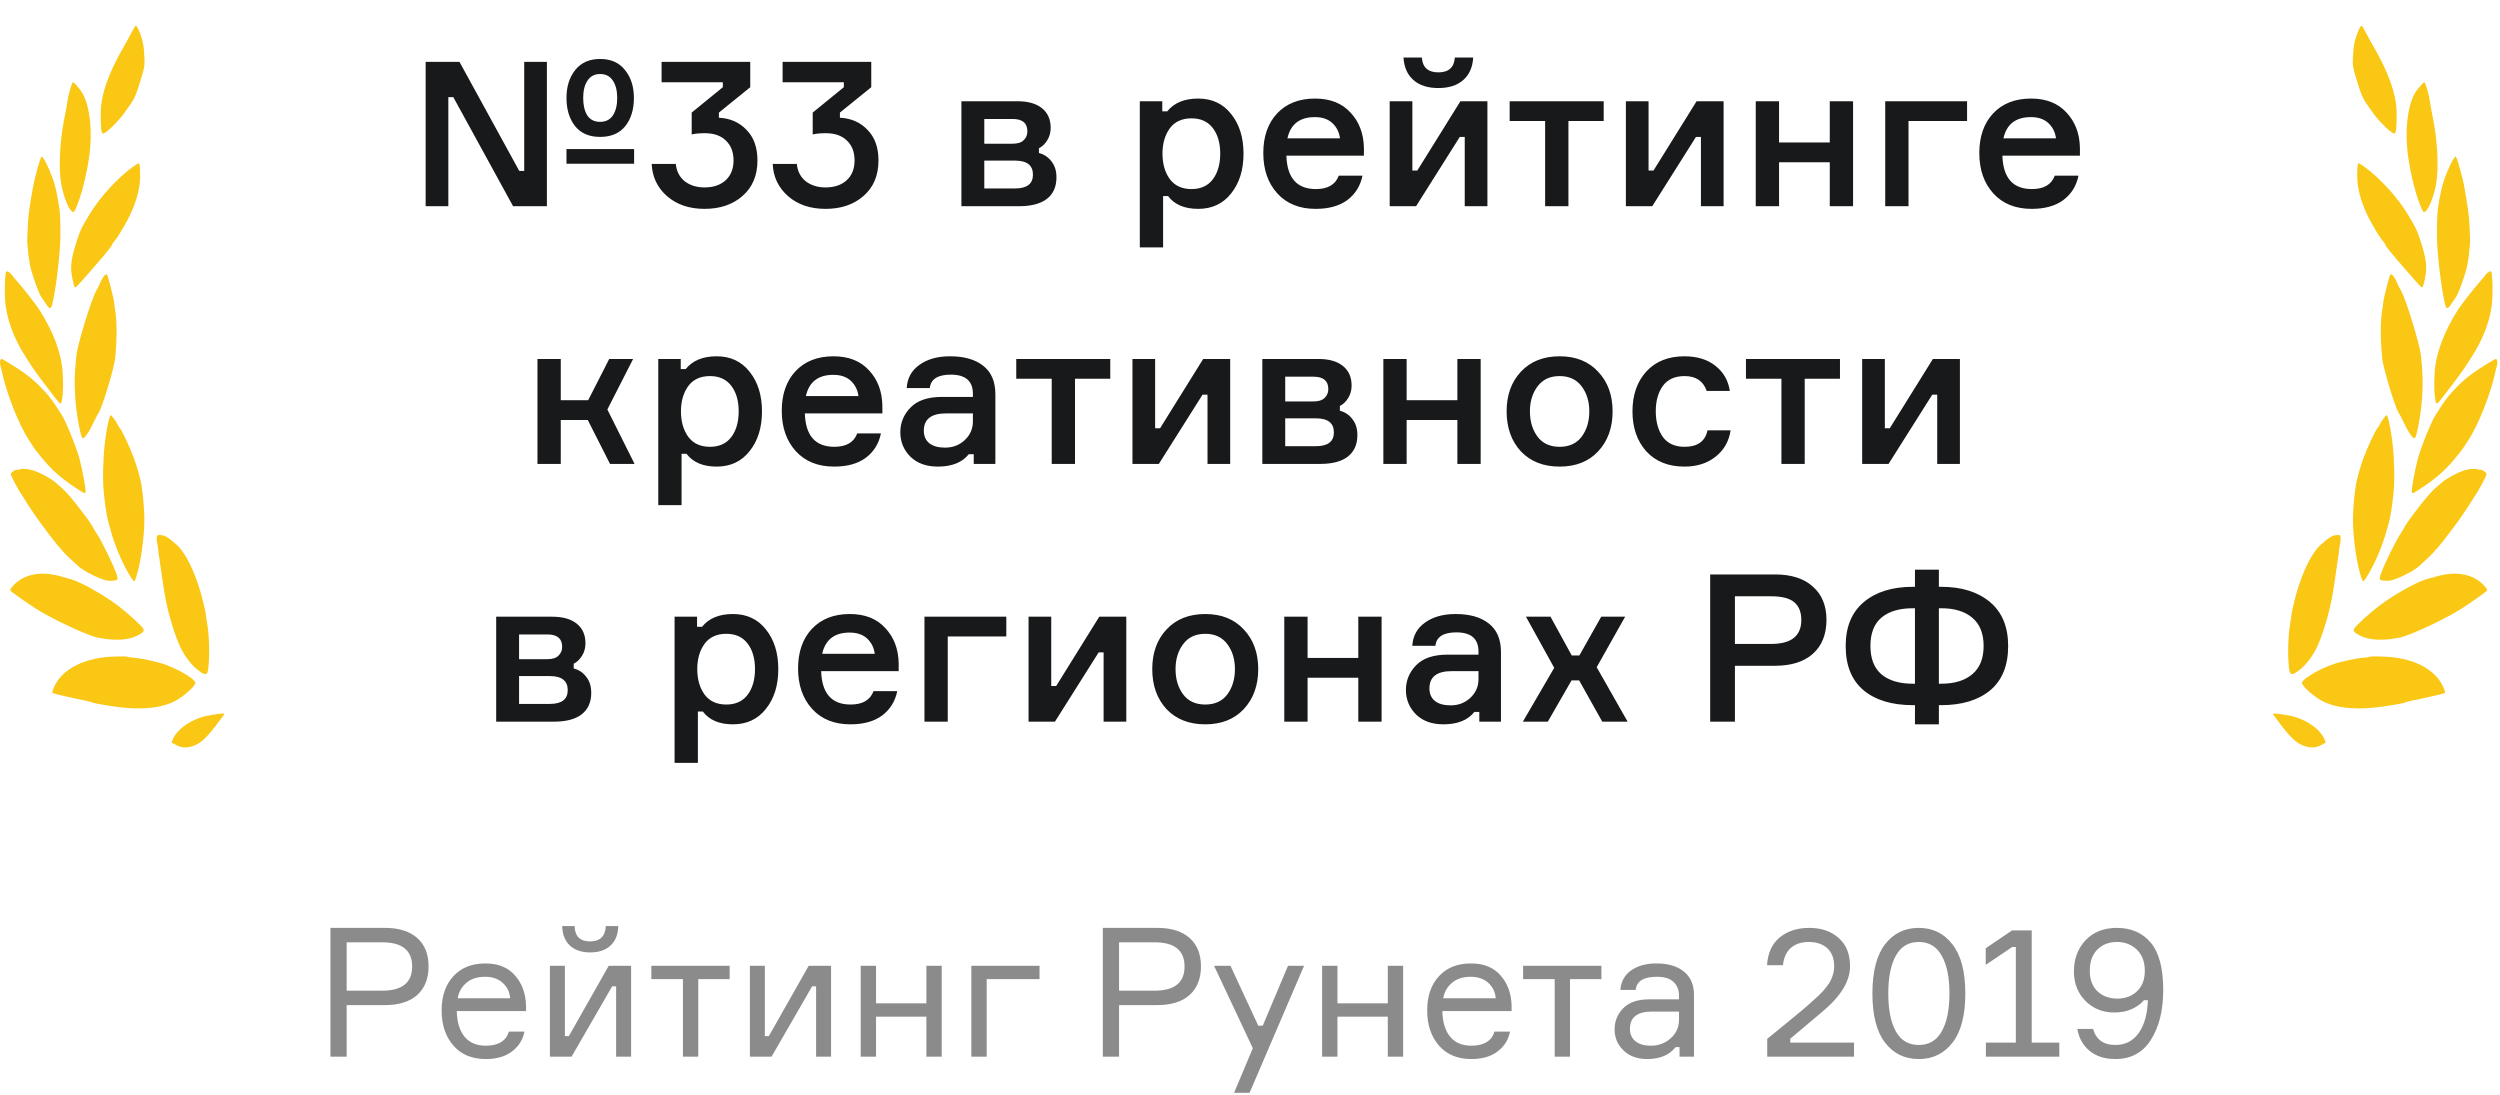 <?xml version="1.0" encoding="UTF-8"?> <svg xmlns="http://www.w3.org/2000/svg" width="194" height="85" viewBox="0 0 194 85" fill="none"> <path d="M10.464 2.06C10.435 2.109 10.275 2.392 10.12 2.686C9.964 2.981 9.747 3.38 9.629 3.576C8.413 5.666 7.816 7.374 7.815 8.789C7.807 9.878 7.857 10.305 7.977 10.361C8.127 10.441 9.13 9.487 9.639 8.777C10.442 7.675 10.497 7.567 10.872 6.345C11.257 5.119 11.261 5.059 11.163 3.821C11.13 3.456 11.025 2.995 10.883 2.633C10.654 2.033 10.555 1.906 10.464 2.06Z" fill="#F9C714"></path> <path d="M5.654 6.386C5.567 6.435 5.309 7.344 5.237 7.838C5.203 8.091 5.115 8.588 5.041 8.947C4.697 10.586 4.563 12.387 4.681 13.75C4.767 14.812 5.272 16.258 5.618 16.43C5.739 16.486 5.775 16.44 5.966 15.983C6.438 14.825 6.908 12.753 7.007 11.348C7.148 9.452 6.838 7.748 6.216 6.963C5.844 6.502 5.707 6.357 5.654 6.386Z" fill="#F9C714"></path> <path d="M10.297 12.955C9.061 13.862 7.72 15.347 6.918 16.681C6.301 17.699 6.19 17.943 5.872 18.976C5.46 20.315 5.427 20.872 5.686 21.917C5.79 22.333 5.806 22.35 5.93 22.255C6.064 22.148 7.846 20.1 8.175 19.69C8.272 19.565 8.424 19.377 8.504 19.28C8.594 19.179 8.677 19.048 8.699 18.978C8.718 18.915 8.802 18.784 8.886 18.698C9.051 18.516 9.332 18.074 9.71 17.41C10.323 16.336 10.711 15.264 10.831 14.308C10.911 13.718 10.878 12.717 10.776 12.67C10.745 12.655 10.53 12.787 10.297 12.955Z" fill="#F9C714"></path> <path d="M3.228 12.154C3.126 12.204 2.692 13.757 2.543 14.618C2.341 15.724 2.2 16.724 2.175 17.232C2.13 17.99 2.105 18.731 2.121 18.891C2.192 19.721 2.222 19.977 2.319 20.533C2.441 21.2 3.033 22.857 3.246 23.109C3.307 23.192 3.452 23.404 3.571 23.584C3.877 24.051 3.972 24.024 4.092 23.444C4.399 22.047 4.691 19.47 4.687 18.187C4.689 17.991 4.687 17.667 4.683 17.468C4.682 17.047 4.648 16.449 4.608 16.179C4.444 15.063 4.316 14.51 4.088 13.839C3.818 13.067 3.327 12.093 3.228 12.154Z" fill="#F9C714"></path> <path d="M8.045 21.457C7.949 21.582 7.837 21.781 7.801 21.898C7.767 22.008 7.62 22.297 7.482 22.536C7.097 23.198 6.021 26.697 5.927 27.593C5.775 29.126 5.766 29.65 5.841 30.868C5.913 32.048 6.255 33.929 6.407 34C6.546 34.066 6.914 33.531 7.314 32.679C7.406 32.472 7.564 32.17 7.675 31.998C7.975 31.494 8.883 28.471 8.943 27.756C9.09 26.077 9.079 24.908 8.915 23.935C8.886 23.769 8.857 23.558 8.851 23.457C8.829 23.151 8.37 21.368 8.293 21.287C8.254 21.251 8.144 21.325 8.045 21.457Z" fill="#F9C714"></path> <path d="M0.485 21.078C0.394 21.161 0.344 22.338 0.39 23.201C0.462 24.642 1.063 26.295 2.053 27.79C2.265 28.113 2.471 28.434 2.51 28.497C2.824 28.985 4.537 31.24 4.632 31.285C4.74 31.336 4.765 31.302 4.812 31.029C4.899 30.488 4.916 29.842 4.863 28.93C4.782 27.45 4.154 25.766 3.05 24.029C2.795 23.632 1.843 22.414 1.359 21.865C1.195 21.69 0.996 21.443 0.92 21.336C0.756 21.116 0.564 21.008 0.485 21.078Z" fill="#F9C714"></path> <path d="M0.062 27.876C0.002 27.929 -0.02 28.214 0.021 28.314C0.033 28.346 0.079 28.529 0.121 28.719C0.473 30.452 1.435 32.911 2.254 34.164C2.386 34.369 2.545 34.605 2.598 34.693C2.651 34.78 2.747 34.915 2.815 35.001C2.886 35.079 3.059 35.294 3.211 35.482C3.975 36.441 4.769 37.136 5.927 37.895C6.58 38.318 6.593 38.324 6.636 38.183C6.684 38.027 6.406 36.48 6.165 35.588C5.896 34.602 5.021 32.471 4.733 32.112C4.692 32.057 4.594 31.903 4.513 31.767C4.306 31.427 3.783 30.698 3.621 30.541C3.544 30.461 3.354 30.255 3.19 30.079C2.745 29.593 2.038 29.019 1.328 28.569C0.191 27.856 0.124 27.816 0.062 27.876Z" fill="#F9C714"></path> <path d="M8.586 32.219C8.418 32.319 8.075 34.424 8.04 35.528C8.039 35.671 8.031 35.909 8.016 36.054C7.978 36.601 8.001 37.847 8.06 38.269C8.072 38.347 8.1 38.611 8.126 38.856C8.186 39.413 8.339 40.309 8.403 40.5C8.428 40.583 8.518 40.903 8.605 41.213C8.908 42.323 9.442 43.604 10.036 44.599C10.315 45.08 10.421 45.183 10.485 45.025C10.893 43.98 11.239 41.581 11.2 40.057C11.191 39.569 11.1 38.496 11.054 38.197C11.025 38.031 10.998 37.839 10.991 37.764C10.977 37.435 10.678 36.354 10.39 35.547C10.099 34.748 9.392 33.251 9.285 33.201C9.259 33.189 9.204 33.109 9.173 33.023C9.057 32.762 8.639 32.19 8.586 32.219Z" fill="#F9C714"></path> <path d="M2.551 36.499C2.12 36.368 1.664 36.342 1.506 36.429C1.445 36.463 1.37 36.473 1.332 36.455C1.23 36.407 0.88 36.628 0.834 36.777C0.805 36.87 1.491 38.151 1.801 38.583C1.842 38.638 1.946 38.795 2.021 38.928C2.102 39.065 2.21 39.232 2.265 39.312C2.321 39.392 2.501 39.655 2.664 39.902C3.019 40.445 4.204 42.014 4.543 42.397C4.677 42.55 4.861 42.753 4.946 42.855C5.037 42.96 5.246 43.175 5.417 43.327C5.585 43.487 5.881 43.751 6.066 43.927C6.57 44.388 8.056 45.095 8.505 45.072C9.003 45.056 9.057 45.045 9.117 44.921C9.191 44.776 8.644 43.489 7.91 42.105C7.754 41.809 7.615 41.555 7.602 41.549C7.583 41.54 7.447 41.324 7.295 41.064C7.003 40.551 6.958 40.485 6.344 39.677C5.656 38.754 5.038 38.052 4.723 37.805C4.641 37.74 4.464 37.585 4.322 37.456C4.002 37.153 3.069 36.652 2.551 36.499Z" fill="#F9C714"></path> <path d="M12.668 41.553C12.632 41.554 12.515 41.535 12.412 41.514C12.165 41.469 12.105 41.665 12.2 42.157C12.238 42.364 12.277 42.615 12.282 42.716C12.287 42.817 12.317 43.027 12.345 43.193C12.377 43.351 12.403 43.57 12.415 43.674C12.427 43.778 12.456 43.989 12.485 44.154C12.516 44.312 12.543 44.531 12.555 44.635C12.566 44.739 12.591 44.939 12.619 45.086C12.64 45.231 12.708 45.621 12.757 45.958C13 47.478 13.553 49.333 14.06 50.35C14.369 50.97 14.879 51.621 15.341 51.982C15.801 52.35 15.997 52.397 16.092 52.182C16.198 51.954 16.256 50.915 16.224 50.031C16.194 49.21 16.156 48.861 16.035 48.123C15.991 47.888 15.966 47.688 15.973 47.664C15.98 47.641 15.882 47.183 15.75 46.646C15.348 44.98 14.668 43.397 14.015 42.597C13.666 42.174 12.883 41.564 12.668 41.553Z" fill="#F9C714"></path> <path d="M5.466 44.936C5.245 44.877 4.856 44.775 4.597 44.698C3.045 44.274 1.674 44.607 0.901 45.588C0.821 45.684 0.775 45.788 0.795 45.815C0.865 45.92 1.916 46.673 2.739 47.203C3.946 47.993 6.771 49.32 7.585 49.478C8.889 49.741 9.942 49.689 10.665 49.32C11.149 49.064 11.235 48.952 11.081 48.745C10.876 48.443 9.881 47.555 9.117 46.972C8.017 46.142 6.217 45.136 5.466 44.936Z" fill="#F9C714"></path> <path d="M12.219 51.385C11.396 51.186 10.662 51.048 10.333 51.036C10.168 51.031 9.995 51.003 9.938 50.976C9.874 50.947 9.721 50.928 9.587 50.937C9.454 50.946 9.199 50.952 9.019 50.948C6.663 50.971 4.809 51.883 4.19 53.33C4.048 53.649 4.03 53.757 4.093 53.787C4.22 53.846 5.716 54.19 6.558 54.353C6.824 54.406 7.092 54.478 7.162 54.511C7.282 54.567 7.719 54.656 8.669 54.797C10.702 55.116 12.302 55.007 13.463 54.459C14.174 54.13 15.239 53.188 15.156 52.961C15.011 52.561 13.351 51.665 12.219 51.385Z" fill="#F9C714"></path> <path d="M16.891 55.406C16.641 55.441 16.274 55.502 16.074 55.542C14.866 55.791 13.724 56.58 13.401 57.396L13.31 57.622L13.689 57.827C14.18 58.093 14.774 58.049 15.362 57.716C15.836 57.446 16.331 56.899 17.328 55.54C17.468 55.346 17.427 55.336 16.891 55.406Z" fill="#F9C714"></path> <path d="M183.329 2.06C183.358 2.109 183.518 2.392 183.674 2.686C183.829 2.981 184.047 3.38 184.165 3.576C185.38 5.666 185.978 7.374 185.978 8.789C185.987 9.878 185.936 10.305 185.816 10.361C185.666 10.441 184.663 9.487 184.154 8.777C183.352 7.675 183.297 7.567 182.921 6.345C182.537 5.119 182.533 5.059 182.631 3.821C182.664 3.456 182.768 2.995 182.911 2.633C183.139 2.033 183.238 1.906 183.329 2.06Z" fill="#F9C714"></path> <path d="M188.139 6.386C188.226 6.435 188.484 7.344 188.556 7.838C188.591 8.091 188.678 8.588 188.752 8.947C189.097 10.586 189.23 12.387 189.113 13.75C189.026 14.812 188.521 16.258 188.175 16.43C188.055 16.486 188.019 16.44 187.828 15.983C187.355 14.825 186.885 12.753 186.786 11.348C186.646 9.452 186.955 7.748 187.577 6.963C187.95 6.502 188.086 6.357 188.139 6.386Z" fill="#F9C714"></path> <path d="M183.496 12.955C184.732 13.862 186.073 15.347 186.875 16.681C187.492 17.699 187.604 17.943 187.921 18.976C188.333 20.315 188.367 20.872 188.108 21.917C188.004 22.333 187.987 22.35 187.864 22.255C187.729 22.148 185.947 20.1 185.618 19.69C185.522 19.565 185.369 19.377 185.289 19.28C185.2 19.179 185.116 19.048 185.094 18.978C185.075 18.915 184.991 18.784 184.907 18.698C184.742 18.516 184.461 18.074 184.083 17.41C183.47 16.336 183.082 15.264 182.963 14.308C182.883 13.718 182.916 12.717 183.017 12.67C183.049 12.655 183.263 12.787 183.496 12.955Z" fill="#F9C714"></path> <path d="M190.565 12.154C190.667 12.204 191.101 13.757 191.25 14.618C191.452 15.724 191.593 16.724 191.619 17.232C191.663 17.99 191.688 18.731 191.672 18.891C191.601 19.721 191.571 19.977 191.474 20.533C191.353 21.2 190.76 22.857 190.548 23.109C190.486 23.192 190.341 23.404 190.223 23.584C189.917 24.051 189.821 24.024 189.701 23.444C189.395 22.047 189.103 19.47 189.107 18.187C189.104 17.991 189.107 17.667 189.111 17.468C189.111 17.047 189.145 16.449 189.185 16.179C189.35 15.063 189.477 14.51 189.705 13.839C189.976 13.067 190.466 12.093 190.565 12.154Z" fill="#F9C714"></path> <path d="M185.748 21.457C185.844 21.582 185.956 21.781 185.992 21.898C186.026 22.008 186.173 22.297 186.312 22.536C186.696 23.198 187.772 26.697 187.867 27.593C188.019 29.126 188.028 29.65 187.953 30.868C187.881 32.048 187.538 33.929 187.386 34C187.247 34.066 186.879 33.531 186.48 32.679C186.387 32.472 186.229 32.17 186.118 31.998C185.818 31.494 184.91 28.471 184.85 27.756C184.704 26.077 184.714 24.908 184.879 23.935C184.907 23.769 184.937 23.558 184.942 23.457C184.964 23.151 185.423 21.368 185.5 21.287C185.539 21.251 185.649 21.325 185.748 21.457Z" fill="#F9C714"></path> <path d="M193.309 21.078C193.4 21.161 193.45 22.338 193.404 23.201C193.332 24.642 192.731 26.295 191.74 27.79C191.528 28.113 191.322 28.434 191.284 28.497C190.97 28.985 189.256 31.24 189.161 31.285C189.054 31.336 189.029 31.302 188.981 31.029C188.894 30.488 188.877 29.842 188.93 28.93C189.011 27.45 189.639 25.766 190.744 24.029C190.998 23.632 191.951 22.414 192.434 21.865C192.598 21.69 192.798 21.443 192.873 21.336C193.038 21.116 193.229 21.008 193.309 21.078Z" fill="#F9C714"></path> <path d="M193.732 27.876C193.791 27.929 193.814 28.214 193.772 28.314C193.76 28.346 193.715 28.529 193.672 28.719C193.32 30.452 192.358 32.911 191.54 34.164C191.407 34.369 191.248 34.605 191.195 34.693C191.142 34.78 191.046 34.915 190.978 35.001C190.908 35.079 190.735 35.294 190.582 35.482C189.819 36.441 189.025 37.136 187.866 37.895C187.213 38.318 187.201 38.324 187.157 38.183C187.109 38.027 187.388 36.48 187.628 35.588C187.897 34.602 188.772 32.471 189.06 32.112C189.101 32.057 189.199 31.903 189.28 31.767C189.488 31.427 190.01 30.698 190.172 30.541C190.249 30.461 190.439 30.255 190.603 30.079C191.048 29.593 191.756 29.019 192.466 28.569C193.602 27.856 193.67 27.816 193.732 27.876Z" fill="#F9C714"></path> <path d="M185.207 32.219C185.376 32.319 185.719 34.424 185.754 35.528C185.754 35.671 185.762 35.909 185.778 36.054C185.815 36.601 185.793 37.847 185.734 38.269C185.721 38.347 185.694 38.611 185.668 38.856C185.607 39.413 185.455 40.309 185.39 40.5C185.365 40.583 185.275 40.903 185.189 41.213C184.885 42.323 184.351 43.604 183.758 44.599C183.478 45.08 183.372 45.183 183.309 45.025C182.901 43.98 182.554 41.581 182.593 40.057C182.603 39.569 182.693 38.496 182.739 38.197C182.768 38.031 182.796 37.839 182.802 37.764C182.817 37.435 183.115 36.354 183.403 35.547C183.694 34.748 184.401 33.251 184.509 33.201C184.534 33.189 184.589 33.109 184.621 33.023C184.736 32.762 185.155 32.19 185.207 32.219Z" fill="#F9C714"></path> <path d="M191.243 36.499C191.674 36.368 192.13 36.342 192.287 36.429C192.348 36.463 192.424 36.473 192.462 36.455C192.563 36.407 192.914 36.628 192.959 36.777C192.988 36.87 192.302 38.151 191.993 38.583C191.951 38.638 191.847 38.795 191.772 38.928C191.691 39.065 191.583 39.232 191.528 39.312C191.473 39.392 191.293 39.655 191.129 39.902C190.774 40.445 189.589 42.014 189.25 42.397C189.116 42.55 188.932 42.753 188.847 42.855C188.757 42.96 188.547 43.175 188.376 43.327C188.208 43.487 187.912 43.751 187.727 43.927C187.224 44.388 185.737 45.095 185.288 45.072C184.79 45.056 184.736 45.045 184.676 44.921C184.603 44.776 185.149 43.489 185.884 42.105C186.039 41.809 186.179 41.555 186.191 41.549C186.21 41.54 186.347 41.324 186.499 41.064C186.791 40.551 186.836 40.485 187.45 39.677C188.137 38.754 188.755 38.052 189.071 37.805C189.152 37.74 189.329 37.585 189.471 37.456C189.791 37.153 190.725 36.652 191.243 36.499Z" fill="#F9C714"></path> <path d="M181.125 41.553C181.161 41.554 181.279 41.535 181.381 41.514C181.628 41.469 181.689 41.665 181.593 42.157C181.555 42.364 181.517 42.615 181.511 42.716C181.506 42.817 181.477 43.027 181.448 43.193C181.417 43.351 181.39 43.57 181.378 43.674C181.367 43.778 181.337 43.989 181.309 44.154C181.277 44.312 181.25 44.531 181.239 44.635C181.227 44.739 181.202 44.939 181.175 45.086C181.154 45.231 181.085 45.621 181.036 45.958C180.794 47.478 180.24 49.333 179.734 50.35C179.424 50.97 178.914 51.621 178.452 51.982C177.992 52.35 177.797 52.397 177.702 52.182C177.595 51.954 177.537 50.915 177.569 50.031C177.6 49.21 177.638 48.861 177.759 48.123C177.802 47.888 177.828 47.688 177.821 47.664C177.813 47.641 177.912 47.183 178.044 46.646C178.445 44.98 179.125 43.397 179.779 42.597C180.127 42.174 180.911 41.564 181.125 41.553Z" fill="#F9C714"></path> <path d="M188.327 44.936C188.548 44.877 188.937 44.775 189.197 44.698C190.748 44.274 192.119 44.607 192.892 45.588C192.972 45.684 193.019 45.788 192.998 45.815C192.929 45.92 191.877 46.673 191.054 47.203C189.847 47.993 187.022 49.32 186.208 49.478C184.904 49.741 183.851 49.689 183.129 49.32C182.644 49.064 182.559 48.952 182.713 48.745C182.917 48.443 183.913 47.555 184.676 46.972C185.777 46.142 187.577 45.136 188.327 44.936Z" fill="#F9C714"></path> <path d="M181.574 51.385C182.398 51.186 183.131 51.048 183.461 51.036C183.626 51.031 183.799 51.003 183.856 50.976C183.919 50.947 184.073 50.928 184.206 50.937C184.339 50.946 184.595 50.952 184.775 50.948C187.131 50.971 188.984 51.883 189.603 53.33C189.745 53.649 189.764 53.757 189.7 53.787C189.574 53.846 188.077 54.19 187.235 54.353C186.969 54.406 186.701 54.478 186.632 54.511C186.511 54.567 186.074 54.656 185.125 54.797C183.091 55.116 181.492 55.007 180.33 54.459C179.62 54.13 178.554 53.188 178.637 52.961C178.782 52.561 180.442 51.665 181.574 51.385Z" fill="#F9C714"></path> <path d="M176.902 55.406C177.152 55.441 177.519 55.502 177.72 55.542C178.927 55.791 180.069 56.58 180.392 57.396L180.483 57.622L180.104 57.827C179.613 58.093 179.02 58.049 178.432 57.716C177.957 57.446 177.463 56.899 176.465 55.54C176.325 55.346 176.366 55.336 176.902 55.406Z" fill="#F9C714"></path> <path d="M40.679 4.8H42.439V16H39.815L35.175 7.536H34.791V16H33.031V4.8H35.655L40.295 13.264H40.679V4.8ZM49.207 12.704H43.959V11.568H49.207V12.704ZM46.567 4.576C47.409 4.576 48.055 4.864 48.503 5.44C48.961 6.005 49.191 6.725 49.191 7.6C49.191 8.496 48.967 9.227 48.519 9.792C48.071 10.347 47.42 10.624 46.567 10.624C45.724 10.624 45.079 10.347 44.631 9.792C44.183 9.227 43.959 8.496 43.959 7.6C43.959 6.725 44.183 6.005 44.631 5.44C45.089 4.864 45.735 4.576 46.567 4.576ZM45.575 8.96C45.799 9.291 46.129 9.456 46.567 9.456C47.004 9.456 47.335 9.291 47.559 8.96C47.783 8.619 47.895 8.165 47.895 7.6C47.895 7.035 47.783 6.587 47.559 6.256C47.335 5.915 47.004 5.744 46.567 5.744C46.14 5.744 45.815 5.915 45.591 6.256C45.367 6.587 45.255 7.035 45.255 7.6C45.255 8.165 45.361 8.619 45.575 8.96ZM51.339 4.8H58.219V6.768L55.787 8.736V9.136C56.662 9.179 57.376 9.493 57.931 10.08C58.496 10.656 58.779 11.445 58.779 12.448C58.779 13.611 58.395 14.528 57.627 15.2C56.87 15.872 55.883 16.208 54.667 16.208C53.483 16.208 52.512 15.877 51.755 15.216C51.008 14.555 50.614 13.723 50.571 12.72H52.443C52.496 13.285 52.726 13.733 53.131 14.064C53.547 14.384 54.059 14.544 54.667 14.544C55.36 14.544 55.91 14.357 56.315 13.984C56.72 13.611 56.923 13.099 56.923 12.448C56.923 11.797 56.726 11.285 56.331 10.912C55.947 10.528 55.398 10.336 54.683 10.336C54.288 10.336 53.952 10.368 53.675 10.432V8.736L56.091 6.768V6.384H51.339V4.8ZM60.73 4.8H67.61V6.768L65.178 8.736V9.136C66.052 9.179 66.767 9.493 67.322 10.08C67.887 10.656 68.17 11.445 68.17 12.448C68.17 13.611 67.786 14.528 67.018 15.2C66.26 15.872 65.274 16.208 64.058 16.208C62.874 16.208 61.903 15.877 61.146 15.216C60.399 14.555 60.004 13.723 59.962 12.72H61.834C61.887 13.285 62.116 13.733 62.522 14.064C62.938 14.384 63.45 14.544 64.058 14.544C64.751 14.544 65.3 14.357 65.706 13.984C66.111 13.611 66.314 13.099 66.314 12.448C66.314 11.797 66.116 11.285 65.722 10.912C65.338 10.528 64.788 10.336 64.074 10.336C63.679 10.336 63.343 10.368 63.066 10.432V8.736L65.482 6.768V6.384H60.73V4.8ZM80.621 11.504V11.872C81.027 11.979 81.352 12.197 81.597 12.528C81.853 12.848 81.981 13.259 81.981 13.76C81.981 14.496 81.731 15.056 81.229 15.44C80.739 15.813 80.029 16 79.101 16H74.605V7.856H78.957C79.779 7.856 80.413 8.037 80.861 8.4C81.309 8.763 81.533 9.269 81.533 9.92C81.533 10.283 81.443 10.608 81.261 10.896C81.091 11.173 80.877 11.376 80.621 11.504ZM76.381 14.624H78.765C79.693 14.624 80.157 14.267 80.157 13.552C80.157 12.827 79.693 12.464 78.765 12.464H76.381V14.624ZM76.381 9.232V11.152H78.573C78.968 11.152 79.256 11.061 79.437 10.88C79.629 10.699 79.725 10.469 79.725 10.192C79.725 9.552 79.341 9.232 78.573 9.232H76.381ZM92.465 9.184C91.719 9.184 91.153 9.445 90.769 9.968C90.396 10.491 90.209 11.141 90.209 11.92C90.209 12.709 90.396 13.365 90.769 13.888C91.153 14.411 91.719 14.672 92.465 14.672C93.18 14.672 93.729 14.421 94.113 13.92C94.497 13.408 94.689 12.741 94.689 11.92C94.689 11.099 94.497 10.437 94.113 9.936C93.729 9.435 93.18 9.184 92.465 9.184ZM88.449 7.856H90.193V8.64H90.577C91.111 7.979 91.91 7.648 92.977 7.648C94.055 7.648 94.908 8.048 95.537 8.848C96.177 9.648 96.497 10.672 96.497 11.92C96.497 13.179 96.177 14.208 95.537 15.008C94.908 15.808 94.055 16.208 92.977 16.208C91.921 16.208 91.142 15.877 90.641 15.216H90.257V19.2H88.449V7.856ZM105.84 11.472V12.08H99.824C99.877 13.808 100.64 14.672 102.112 14.672C103.04 14.672 103.632 14.325 103.888 13.632H105.728C105.568 14.421 105.178 15.051 104.56 15.52C103.941 15.979 103.12 16.208 102.096 16.208C100.837 16.208 99.845 15.808 99.12 15.008C98.394 14.208 98.032 13.163 98.032 11.872C98.032 10.592 98.389 9.568 99.104 8.8C99.829 8.032 100.81 7.648 102.048 7.648C103.221 7.648 104.138 8.011 104.8 8.736C105.472 9.451 105.818 10.363 105.84 11.472ZM102.032 9.088C100.858 9.088 100.149 9.637 99.904 10.736H103.984C103.92 10.256 103.722 9.861 103.392 9.552C103.061 9.243 102.608 9.088 102.032 9.088ZM109.888 16H107.84V7.856H109.6V13.232H109.984L113.328 7.856H115.424V16H113.664V10.624H113.28L109.888 16ZM112.896 4.464H114.32C114.277 5.211 114.021 5.792 113.552 6.208C113.082 6.624 112.437 6.832 111.616 6.832C110.794 6.832 110.149 6.624 109.68 6.208C109.21 5.792 108.954 5.211 108.912 4.464H110.336C110.389 5.232 110.816 5.616 111.616 5.616C112.416 5.616 112.842 5.232 112.896 4.464ZM117.15 9.392V7.856H124.446V9.392H121.71V16H119.902V9.392H117.15ZM128.216 16H126.168V7.856H127.928V13.232H128.312L131.656 7.856H133.752V16H131.992V10.624H131.608L128.216 16ZM143.798 16H141.99V12.592H138.054V16H136.246V7.856H138.054V11.056H141.99V7.856H143.798V16ZM146.293 16V7.856H152.645V9.392H148.101V16H146.293ZM161.402 11.472V12.08H155.386C155.44 13.808 156.202 14.672 157.674 14.672C158.602 14.672 159.194 14.325 159.45 13.632H161.29C161.13 14.421 160.741 15.051 160.122 15.52C159.504 15.979 158.682 16.208 157.658 16.208C156.4 16.208 155.408 15.808 154.682 15.008C153.957 14.208 153.594 13.163 153.594 11.872C153.594 10.592 153.952 9.568 154.666 8.8C155.392 8.032 156.373 7.648 157.61 7.648C158.784 7.648 159.701 8.011 160.362 8.736C161.034 9.451 161.381 10.363 161.402 11.472ZM157.594 9.088C156.421 9.088 155.712 9.637 155.466 10.736H159.546C159.482 10.256 159.285 9.861 158.954 9.552C158.624 9.243 158.17 9.088 157.594 9.088ZM47.339 36L45.611 32.592H43.515V36H41.707V27.856H43.515V31.056H45.643L47.275 27.856H49.131L47.131 31.776L49.243 36H47.339ZM55.098 29.184C54.351 29.184 53.786 29.445 53.402 29.968C53.029 30.491 52.842 31.141 52.842 31.92C52.842 32.709 53.029 33.365 53.402 33.888C53.786 34.411 54.351 34.672 55.098 34.672C55.813 34.672 56.362 34.421 56.746 33.92C57.13 33.408 57.322 32.741 57.322 31.92C57.322 31.099 57.13 30.437 56.746 29.936C56.362 29.435 55.813 29.184 55.098 29.184ZM51.082 27.856H52.826V28.64H53.21C53.743 27.979 54.543 27.648 55.61 27.648C56.687 27.648 57.541 28.048 58.17 28.848C58.81 29.648 59.13 30.672 59.13 31.92C59.13 33.179 58.81 34.208 58.17 35.008C57.541 35.808 56.687 36.208 55.61 36.208C54.554 36.208 53.775 35.877 53.274 35.216H52.89V39.2H51.082V27.856ZM68.472 31.472V32.08H62.456C62.51 33.808 63.273 34.672 64.745 34.672C65.672 34.672 66.264 34.325 66.52 33.632H68.361C68.201 34.421 67.811 35.051 67.192 35.52C66.574 35.979 65.752 36.208 64.728 36.208C63.47 36.208 62.478 35.808 61.752 35.008C61.027 34.208 60.664 33.163 60.664 31.872C60.664 30.592 61.022 29.568 61.736 28.8C62.462 28.032 63.443 27.648 64.68 27.648C65.854 27.648 66.771 28.011 67.433 28.736C68.105 29.451 68.451 30.363 68.472 31.472ZM64.665 29.088C63.491 29.088 62.782 29.637 62.536 30.736H66.617C66.552 30.256 66.355 29.861 66.025 29.552C65.694 29.243 65.24 29.088 64.665 29.088ZM75.561 36V35.248H75.177C74.665 35.888 73.865 36.208 72.777 36.208C71.881 36.208 71.171 35.952 70.649 35.44C70.126 34.917 69.865 34.283 69.865 33.536C69.865 32.8 70.131 32.16 70.665 31.616C71.198 31.072 72.009 30.8 73.097 30.8H75.497V30.56C75.497 29.568 74.926 29.072 73.785 29.072C72.771 29.072 72.227 29.419 72.153 30.112H70.361C70.403 29.355 70.729 28.757 71.337 28.32C71.955 27.872 72.75 27.648 73.721 27.648C74.819 27.648 75.678 27.893 76.297 28.384C76.926 28.875 77.241 29.611 77.241 30.592V36H75.561ZM73.337 34.736C73.945 34.736 74.457 34.539 74.873 34.144C75.289 33.749 75.497 33.269 75.497 32.704V32.08H73.417C72.265 32.08 71.689 32.528 71.689 33.424C71.689 33.84 71.833 34.165 72.121 34.4C72.409 34.624 72.814 34.736 73.337 34.736ZM78.861 29.392V27.856H86.157V29.392H83.421V36H81.613V29.392H78.861ZM89.927 36H87.879V27.856H89.639V33.232H90.023L93.367 27.856H95.463V36H93.703V30.624H93.319L89.927 36ZM103.973 31.504V31.872C104.378 31.979 104.704 32.197 104.949 32.528C105.205 32.848 105.333 33.259 105.333 33.76C105.333 34.496 105.082 35.056 104.581 35.44C104.09 35.813 103.381 36 102.453 36H97.957V27.856H102.309C103.13 27.856 103.765 28.037 104.213 28.4C104.661 28.763 104.885 29.269 104.885 29.92C104.885 30.283 104.794 30.608 104.613 30.896C104.442 31.173 104.229 31.376 103.973 31.504ZM99.733 34.624H102.117C103.045 34.624 103.509 34.267 103.509 33.552C103.509 32.827 103.045 32.464 102.117 32.464H99.733V34.624ZM99.733 29.232V31.152H101.925C102.32 31.152 102.608 31.061 102.789 30.88C102.981 30.699 103.077 30.469 103.077 30.192C103.077 29.552 102.693 29.232 101.925 29.232H99.733ZM114.9 36H113.092V32.592H109.156V36H107.348V27.856H109.156V31.056H113.092V27.856H114.9V36ZM118.018 28.848C118.765 28.048 119.768 27.648 121.026 27.648C122.285 27.648 123.282 28.048 124.018 28.848C124.765 29.637 125.138 30.661 125.138 31.92C125.138 33.189 124.765 34.224 124.018 35.024C123.282 35.813 122.285 36.208 121.026 36.208C119.768 36.208 118.765 35.813 118.018 35.024C117.282 34.224 116.914 33.189 116.914 31.92C116.914 30.661 117.282 29.637 118.018 28.848ZM119.314 33.888C119.709 34.411 120.28 34.672 121.026 34.672C121.773 34.672 122.344 34.411 122.738 33.888C123.133 33.355 123.33 32.699 123.33 31.92C123.33 31.152 123.133 30.507 122.738 29.984C122.344 29.451 121.773 29.184 121.026 29.184C120.28 29.184 119.709 29.451 119.314 29.984C118.92 30.507 118.722 31.152 118.722 31.92C118.722 32.699 118.92 33.355 119.314 33.888ZM132.504 33.392H134.296C134.168 34.245 133.779 34.928 133.128 35.44C132.488 35.952 131.683 36.208 130.712 36.208C129.464 36.208 128.477 35.813 127.752 35.024C127.037 34.224 126.68 33.189 126.68 31.92C126.68 30.651 127.037 29.621 127.752 28.832C128.477 28.043 129.464 27.648 130.712 27.648C131.693 27.648 132.493 27.893 133.112 28.384C133.741 28.875 134.115 29.525 134.232 30.336H132.44C132.173 29.568 131.603 29.184 130.728 29.184C129.971 29.184 129.405 29.44 129.032 29.952C128.669 30.464 128.488 31.115 128.488 31.904C128.488 32.715 128.669 33.381 129.032 33.904C129.405 34.416 129.971 34.672 130.728 34.672C131.731 34.672 132.323 34.245 132.504 33.392ZM135.486 29.392V27.856H142.782V29.392H140.046V36H138.238V29.392H135.486ZM146.552 36H144.504V27.856H146.264V33.232H146.648L149.992 27.856H152.088V36H150.328V30.624H149.944L146.552 36ZM44.52 51.504V51.872C44.925 51.979 45.251 52.197 45.496 52.528C45.752 52.848 45.88 53.259 45.88 53.76C45.88 54.496 45.629 55.056 45.128 55.44C44.637 55.813 43.928 56 43 56H38.504V47.856H42.856C43.677 47.856 44.312 48.037 44.76 48.4C45.208 48.763 45.432 49.269 45.432 49.92C45.432 50.283 45.341 50.608 45.16 50.896C44.989 51.173 44.776 51.376 44.52 51.504ZM40.28 54.624H42.664C43.592 54.624 44.056 54.267 44.056 53.552C44.056 52.827 43.592 52.464 42.664 52.464H40.28V54.624ZM40.28 49.232V51.152H42.472C42.867 51.152 43.154 51.061 43.336 50.88C43.528 50.699 43.624 50.469 43.624 50.192C43.624 49.552 43.24 49.232 42.472 49.232H40.28ZM56.364 49.184C55.617 49.184 55.052 49.445 54.668 49.968C54.294 50.491 54.108 51.141 54.108 51.92C54.108 52.709 54.294 53.365 54.668 53.888C55.052 54.411 55.617 54.672 56.364 54.672C57.078 54.672 57.628 54.421 58.012 53.92C58.396 53.408 58.588 52.741 58.588 51.92C58.588 51.099 58.396 50.437 58.012 49.936C57.628 49.435 57.078 49.184 56.364 49.184ZM52.348 47.856H54.092V48.64H54.476C55.009 47.979 55.809 47.648 56.876 47.648C57.953 47.648 58.806 48.048 59.436 48.848C60.076 49.648 60.396 50.672 60.396 51.92C60.396 53.179 60.076 54.208 59.436 55.008C58.806 55.808 57.953 56.208 56.876 56.208C55.82 56.208 55.041 55.877 54.54 55.216H54.156V59.2H52.348V47.856ZM69.738 51.472V52.08H63.722C63.775 53.808 64.538 54.672 66.01 54.672C66.938 54.672 67.53 54.325 67.786 53.632H69.626C69.466 54.421 69.077 55.051 68.458 55.52C67.839 55.979 67.018 56.208 65.994 56.208C64.735 56.208 63.743 55.808 63.018 55.008C62.293 54.208 61.93 53.163 61.93 51.872C61.93 50.592 62.287 49.568 63.002 48.8C63.727 48.032 64.709 47.648 65.946 47.648C67.119 47.648 68.037 48.011 68.698 48.736C69.37 49.451 69.717 50.363 69.738 51.472ZM65.93 49.088C64.757 49.088 64.047 49.637 63.802 50.736H67.882C67.818 50.256 67.621 49.861 67.29 49.552C66.959 49.243 66.506 49.088 65.93 49.088ZM71.738 56V47.856H78.09V49.392H73.546V56H71.738ZM81.864 56H79.816V47.856H81.576V53.232H81.96L85.304 47.856H87.4V56H85.64V50.624H85.256L81.864 56ZM90.519 48.848C91.265 48.048 92.268 47.648 93.526 47.648C94.785 47.648 95.782 48.048 96.519 48.848C97.265 49.637 97.638 50.661 97.638 51.92C97.638 53.189 97.265 54.224 96.519 55.024C95.782 55.813 94.785 56.208 93.526 56.208C92.268 56.208 91.265 55.813 90.519 55.024C89.782 54.224 89.415 53.189 89.415 51.92C89.415 50.661 89.782 49.637 90.519 48.848ZM91.814 53.888C92.209 54.411 92.78 54.672 93.526 54.672C94.273 54.672 94.844 54.411 95.239 53.888C95.633 53.355 95.831 52.699 95.831 51.92C95.831 51.152 95.633 50.507 95.239 49.984C94.844 49.451 94.273 49.184 93.526 49.184C92.78 49.184 92.209 49.451 91.814 49.984C91.42 50.507 91.222 51.152 91.222 51.92C91.222 52.699 91.42 53.355 91.814 53.888ZM107.212 56H105.404V52.592H101.468V56H99.66V47.856H101.468V51.056H105.404V47.856H107.212V56ZM114.795 56V55.248H114.411C113.899 55.888 113.099 56.208 112.011 56.208C111.115 56.208 110.406 55.952 109.883 55.44C109.36 54.917 109.099 54.283 109.099 53.536C109.099 52.8 109.366 52.16 109.899 51.616C110.432 51.072 111.243 50.8 112.331 50.8H114.731V50.56C114.731 49.568 114.16 49.072 113.019 49.072C112.006 49.072 111.462 49.419 111.387 50.112H109.595C109.638 49.355 109.963 48.757 110.571 48.32C111.19 47.872 111.984 47.648 112.955 47.648C114.054 47.648 114.912 47.893 115.531 48.384C116.16 48.875 116.475 49.611 116.475 50.592V56H114.795ZM112.571 54.736C113.179 54.736 113.691 54.539 114.107 54.144C114.523 53.749 114.731 53.269 114.731 52.704V52.08H112.651C111.499 52.08 110.923 52.528 110.923 53.424C110.923 53.84 111.067 54.165 111.355 54.4C111.643 54.624 112.048 54.736 112.571 54.736ZM124.335 56L122.543 52.8H121.951L120.111 56H118.175L120.607 51.824L118.415 47.856H120.319L121.967 50.864H122.559L124.255 47.856H126.111L123.903 51.776L126.303 56H124.335ZM132.71 44.576H137.734C139.004 44.576 139.985 44.891 140.678 45.52C141.382 46.139 141.734 46.997 141.734 48.096C141.734 49.227 141.382 50.107 140.678 50.736C139.985 51.355 139.004 51.664 137.734 51.664H134.63V56H132.71V44.576ZM134.63 49.968H137.446C139.004 49.968 139.782 49.349 139.782 48.112C139.782 47.504 139.601 47.045 139.238 46.736C138.876 46.427 138.278 46.272 137.446 46.272H134.63V49.968ZM150.457 45.536H150.633C152.222 45.536 153.486 45.931 154.425 46.72C155.364 47.509 155.833 48.645 155.833 50.128C155.833 51.643 155.369 52.789 154.441 53.568C153.513 54.336 152.244 54.72 150.633 54.72H150.457V56.208H148.601V54.72H148.441C146.82 54.72 145.545 54.336 144.617 53.568C143.689 52.789 143.225 51.643 143.225 50.128C143.225 48.645 143.694 47.509 144.633 46.72C145.572 45.931 146.841 45.536 148.441 45.536H148.601V44.208H150.457V45.536ZM148.441 53.056H148.601V47.2H148.441C147.396 47.2 146.585 47.44 146.009 47.92C145.433 48.4 145.145 49.136 145.145 50.128C145.145 51.109 145.433 51.845 146.009 52.336C146.585 52.816 147.396 53.056 148.441 53.056ZM150.457 53.056H150.633C151.668 53.056 152.473 52.811 153.049 52.32C153.636 51.829 153.929 51.099 153.929 50.128C153.929 49.157 153.636 48.427 153.049 47.936C152.473 47.445 151.668 47.2 150.633 47.2H150.457V53.056Z" fill="#18191B"></path> <path opacity="0.5" d="M25.641 72.004H29.869C30.952 72.004 31.787 72.265 32.375 72.788C32.963 73.311 33.257 74.043 33.257 74.986C33.257 75.938 32.963 76.68 32.375 77.212C31.787 77.735 30.952 77.996 29.869 77.996H26.901V82H25.641V72.004ZM26.901 76.876H29.659C31.209 76.876 31.983 76.251 31.983 75C31.983 73.749 31.209 73.124 29.659 73.124H26.901V76.876ZM40.821 78.052V78.458H35.445C35.463 79.307 35.664 79.97 36.047 80.446C36.429 80.913 36.98 81.146 37.699 81.146C38.669 81.146 39.267 80.782 39.491 80.054H40.695C40.573 80.689 40.251 81.202 39.729 81.594C39.215 81.986 38.539 82.182 37.699 82.182C36.625 82.182 35.785 81.832 35.179 81.132C34.572 80.432 34.269 79.522 34.269 78.402C34.269 77.301 34.572 76.419 35.179 75.756C35.785 75.093 36.616 74.762 37.671 74.762C38.669 74.762 39.439 75.079 39.981 75.714C40.522 76.339 40.802 77.119 40.821 78.052ZM37.643 75.798C37.036 75.798 36.551 75.957 36.187 76.274C35.823 76.582 35.599 76.979 35.515 77.464H39.589C39.551 76.988 39.36 76.591 39.015 76.274C38.669 75.957 38.212 75.798 37.643 75.798ZM44.353 82H42.673V74.944H43.835V80.404H44.143L47.237 74.944H48.973V82H47.811V76.54H47.503L44.353 82ZM47.013 71.864H47.979C47.961 72.517 47.76 73.021 47.377 73.376C46.995 73.731 46.467 73.908 45.795 73.908C45.133 73.908 44.61 73.731 44.227 73.376C43.845 73.021 43.644 72.517 43.625 71.864H44.591C44.61 72.657 45.011 73.054 45.795 73.054C46.561 73.054 46.967 72.657 47.013 71.864ZM50.545 75.98V74.944H56.621V75.98H54.185V82H52.995V75.98H50.545ZM59.871 82H58.191V74.944H59.353V80.404H59.661L62.755 74.944H64.491V82H63.329V76.54H63.021L59.871 82ZM73.077 82H71.887V78.892H67.981V82H66.791V74.944H67.981V77.856H71.887V74.944H73.077V82ZM75.376 82V74.944H80.668V75.98H76.567V82H75.376ZM85.579 72.004H89.807C90.889 72.004 91.725 72.265 92.313 72.788C92.901 73.311 93.195 74.043 93.195 74.986C93.195 75.938 92.901 76.68 92.313 77.212C91.725 77.735 90.889 77.996 89.807 77.996H86.839V82H85.579V72.004ZM86.839 76.876H89.597C91.146 76.876 91.921 76.251 91.921 75C91.921 73.749 91.146 73.124 89.597 73.124H86.839V76.876ZM96.968 84.8H95.764L97.22 81.342L94.21 74.944H95.484L97.64 79.592H97.99L99.95 74.944H101.196L96.968 84.8ZM108.883 82H107.693V78.892H103.787V82H102.597V74.944H103.787V77.856H107.693V74.944H108.883V82ZM117.301 78.052V78.458H111.925C111.944 79.307 112.144 79.97 112.527 80.446C112.91 80.913 113.46 81.146 114.179 81.146C115.15 81.146 115.747 80.782 115.971 80.054H117.175C117.054 80.689 116.732 81.202 116.209 81.594C115.696 81.986 115.019 82.182 114.179 82.182C113.106 82.182 112.266 81.832 111.659 81.132C111.052 80.432 110.749 79.522 110.749 78.402C110.749 77.301 111.052 76.419 111.659 75.756C112.266 75.093 113.096 74.762 114.151 74.762C115.15 74.762 115.92 75.079 116.461 75.714C117.002 76.339 117.282 77.119 117.301 78.052ZM114.123 75.798C113.516 75.798 113.031 75.957 112.667 76.274C112.303 76.582 112.079 76.979 111.995 77.464H116.069C116.032 76.988 115.84 76.591 115.495 76.274C115.15 75.957 114.692 75.798 114.123 75.798ZM118.193 75.98V74.944H124.269V75.98H121.833V82H120.643V75.98H118.193ZM130.333 82V81.258H130.025C129.54 81.874 128.807 82.182 127.827 82.182C127.053 82.182 126.437 81.958 125.979 81.51C125.522 81.062 125.293 80.521 125.293 79.886C125.293 79.242 125.517 78.691 125.965 78.234C126.413 77.777 127.09 77.548 127.995 77.548H130.291V77.268C130.291 76.82 130.151 76.465 129.871 76.204C129.591 75.933 129.157 75.798 128.569 75.798C127.543 75.798 126.997 76.139 126.931 76.82H125.741C125.788 76.176 126.063 75.672 126.567 75.308C127.081 74.944 127.739 74.762 128.541 74.762C129.447 74.762 130.156 74.972 130.669 75.392C131.192 75.812 131.453 76.414 131.453 77.198V82H130.333ZM128.121 81.146C128.709 81.146 129.218 80.955 129.647 80.572C130.077 80.18 130.291 79.704 130.291 79.144V78.5H128.177C127.048 78.5 126.483 78.948 126.483 79.844C126.483 80.245 126.623 80.563 126.903 80.796C127.193 81.029 127.599 81.146 128.121 81.146ZM138.355 74.902H137.123C137.179 73.959 137.506 73.241 138.103 72.746C138.71 72.251 139.47 72.004 140.385 72.004C141.337 72.004 142.102 72.265 142.681 72.788C143.269 73.301 143.563 74.034 143.563 74.986C143.563 76.143 142.84 77.324 141.393 78.528L138.929 80.6V80.908H143.871V82H137.137V80.614L138.579 79.438C139.475 78.719 140.217 78.089 140.805 77.548C141.029 77.352 141.206 77.184 141.337 77.044C141.477 76.904 141.631 76.722 141.799 76.498C141.976 76.265 142.107 76.022 142.191 75.77C142.284 75.518 142.331 75.257 142.331 74.986C142.331 74.379 142.154 73.913 141.799 73.586C141.444 73.259 140.964 73.096 140.357 73.096C139.788 73.096 139.326 73.25 138.971 73.558C138.626 73.857 138.42 74.305 138.355 74.902ZM146.279 73.278C146.933 72.429 147.805 72.004 148.897 72.004C149.989 72.004 150.862 72.433 151.515 73.292C152.178 74.141 152.509 75.411 152.509 77.1C152.509 78.789 152.178 80.059 151.515 80.908C150.862 81.757 149.989 82.182 148.897 82.182C147.805 82.182 146.933 81.757 146.279 80.908C145.626 80.059 145.299 78.789 145.299 77.1C145.299 75.401 145.626 74.127 146.279 73.278ZM147.119 80.04C147.511 80.74 148.104 81.09 148.897 81.09C149.691 81.09 150.283 80.74 150.675 80.04C151.077 79.331 151.277 78.351 151.277 77.1C151.277 75.84 151.077 74.86 150.675 74.16C150.283 73.451 149.691 73.096 148.897 73.096C148.104 73.096 147.511 73.451 147.119 74.16C146.727 74.86 146.531 75.84 146.531 77.1C146.531 78.351 146.727 79.331 147.119 80.04ZM154.105 82V80.908H156.429V73.488H156.149L154.091 74.874V73.586L156.135 72.2H157.661V80.908H159.803V82H154.105ZM164.072 78.57C163.176 78.57 162.429 78.271 161.832 77.674C161.235 77.067 160.936 76.302 160.936 75.378C160.936 74.417 161.235 73.614 161.832 72.97C162.439 72.326 163.251 72.004 164.268 72.004C165.379 72.004 166.256 72.387 166.9 73.152C167.544 73.917 167.866 75.14 167.866 76.82C167.866 78.397 167.549 79.685 166.914 80.684C166.289 81.683 165.365 82.182 164.142 82.182C163.33 82.182 162.663 81.967 162.14 81.538C161.627 81.099 161.314 80.535 161.202 79.844H162.42C162.663 80.675 163.237 81.09 164.142 81.09C164.917 81.09 165.523 80.782 165.962 80.166C166.401 79.55 166.639 78.701 166.676 77.618H166.368C166.163 77.87 165.859 78.094 165.458 78.29C165.066 78.477 164.604 78.57 164.072 78.57ZM165.822 73.698C165.411 73.297 164.898 73.096 164.282 73.096C163.666 73.096 163.157 73.292 162.756 73.684C162.364 74.076 162.168 74.622 162.168 75.322C162.168 76.022 162.369 76.559 162.77 76.932C163.171 77.305 163.685 77.492 164.31 77.492C164.926 77.492 165.435 77.301 165.836 76.918C166.237 76.535 166.438 76.008 166.438 75.336C166.438 74.645 166.233 74.099 165.822 73.698Z" fill="#18191B"></path> </svg> 